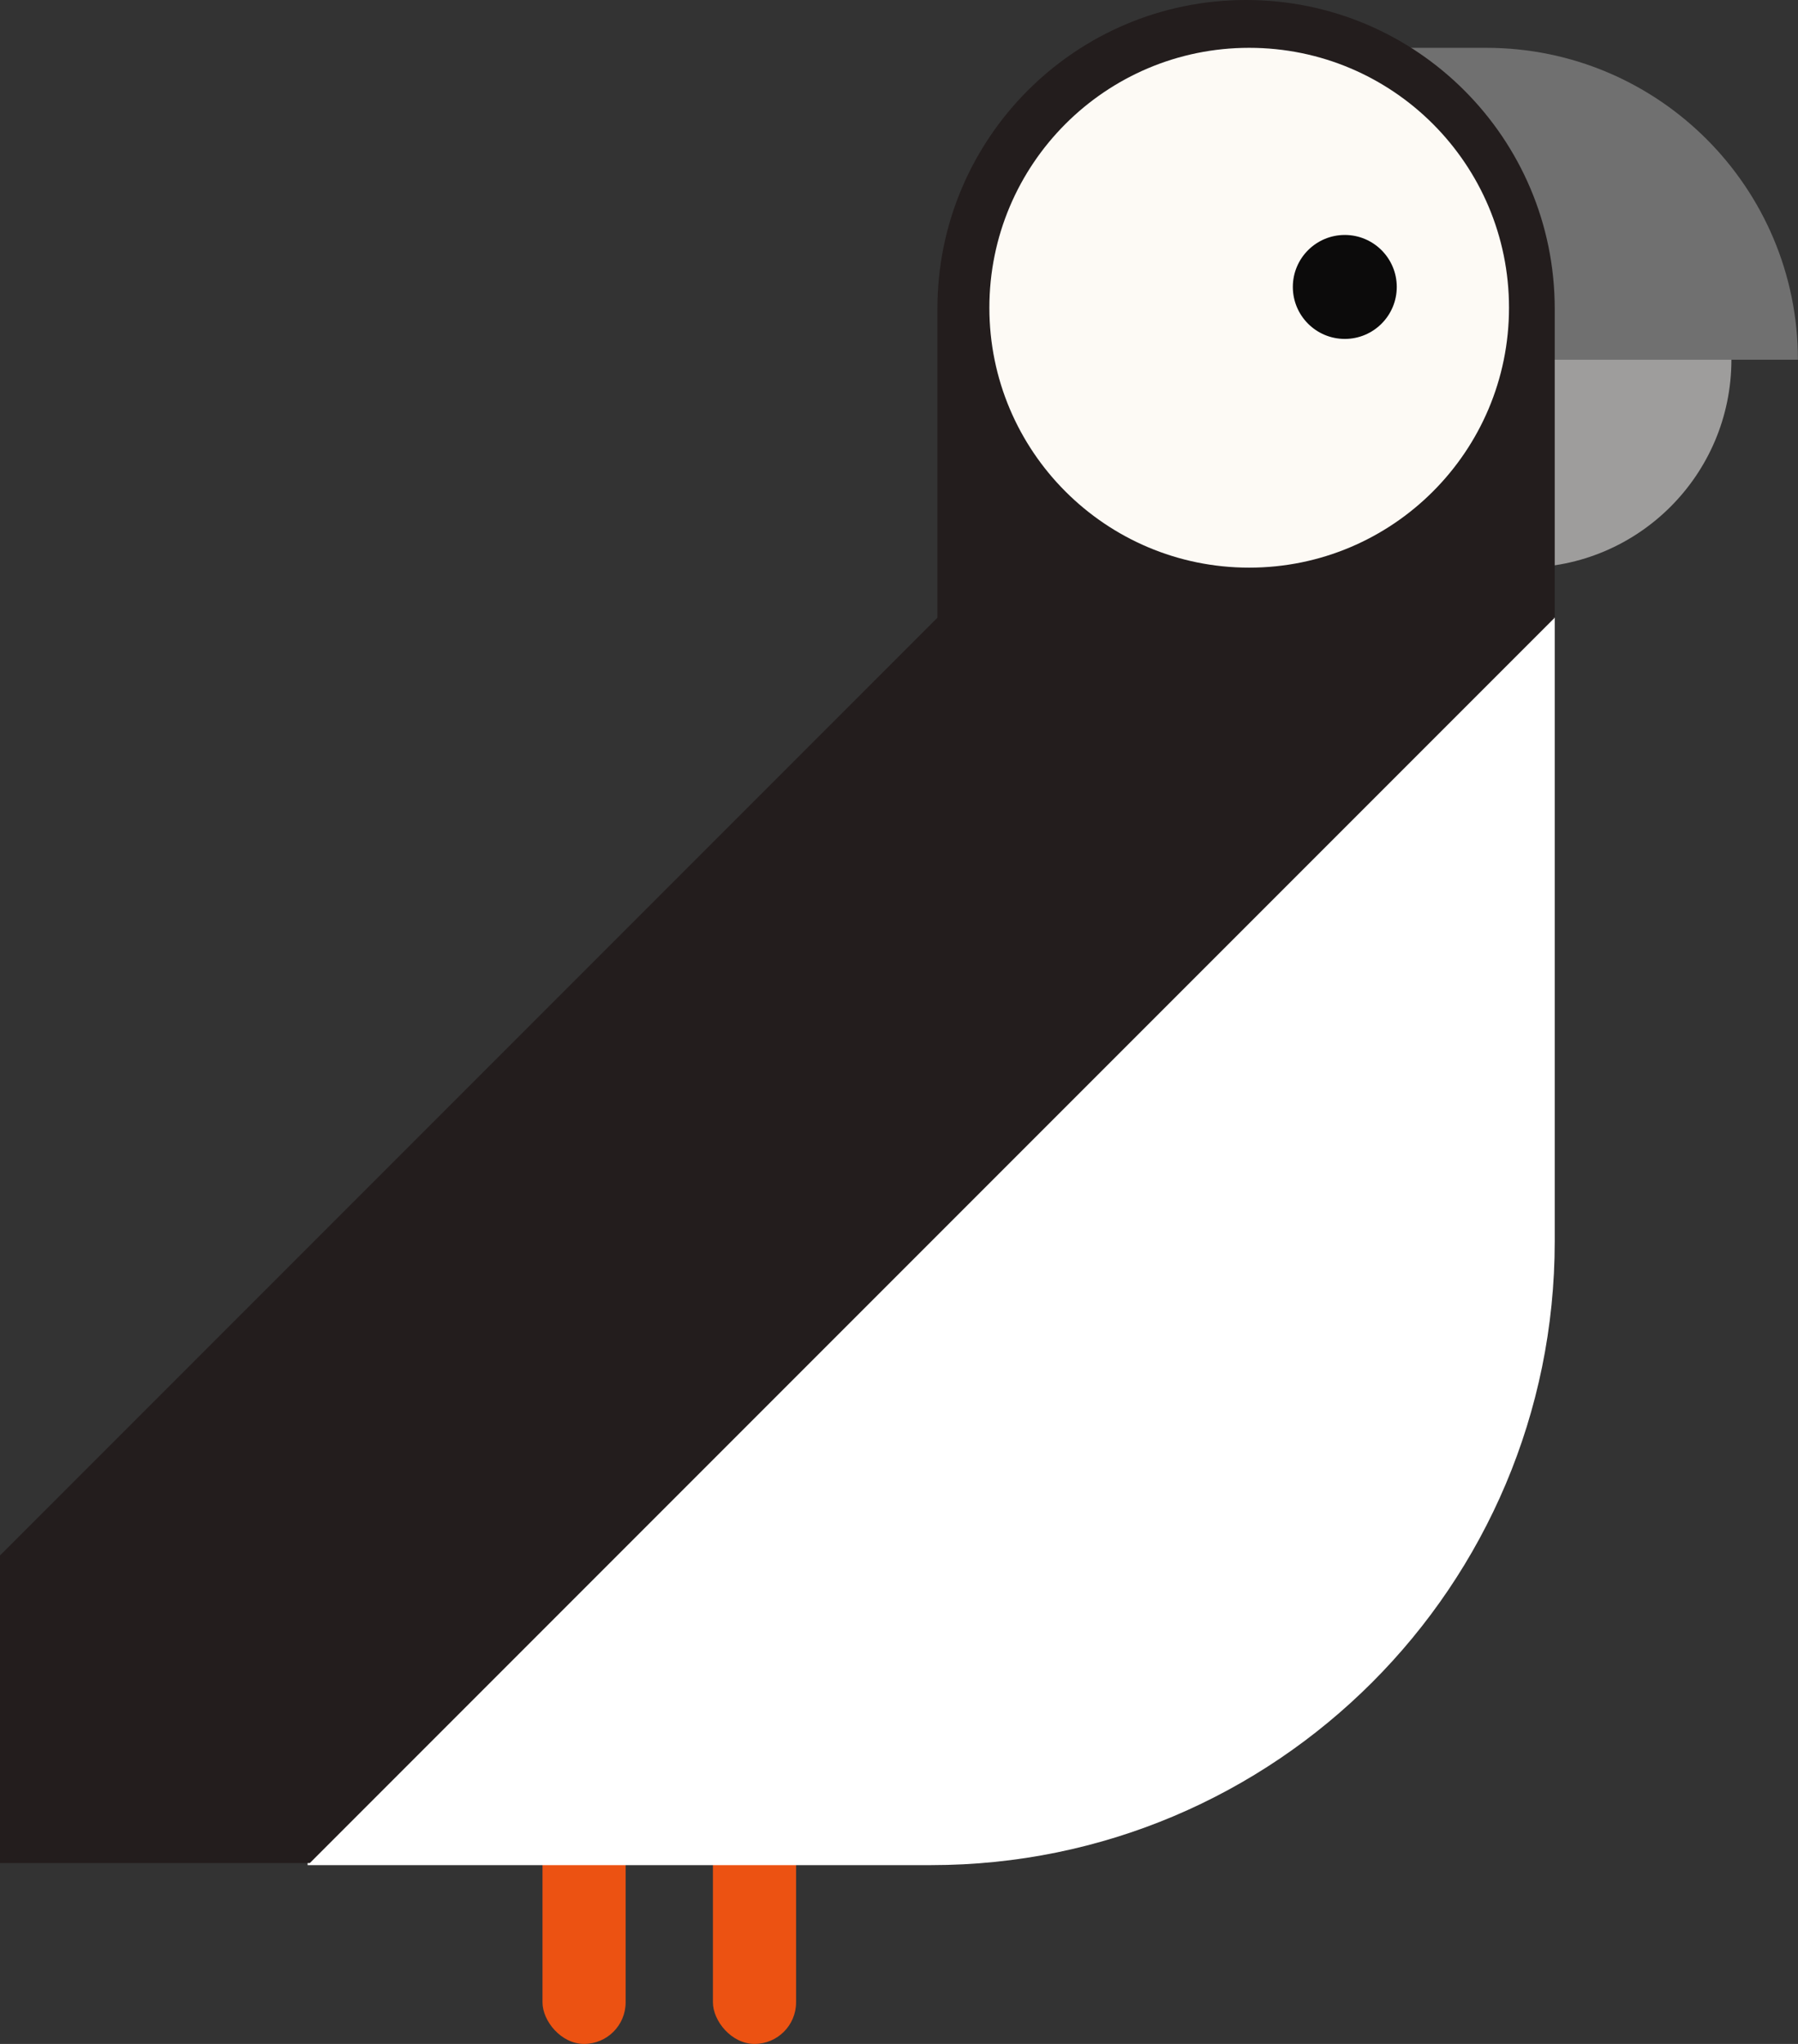 <svg xmlns="http://www.w3.org/2000/svg" width="880" height="1000" fill="none"><rect width="100%" height="100%" fill="#333333" stroke="none"/><rect width="40.692" height="152.594" x="265.514" y="847.406" fill="#EC5212" rx="20.346"/><rect width="40.692" height="152.594" x="348.932" y="847.406" fill="#EC5212" rx="20.346"/><path fill="#fff" d="M150.56 861.648c0-309.01 250.502-559.512 559.511-559.512h50.865v305.188c0 168.551-136.638 305.189-305.188 305.189H150.56z"/><path fill="#9E9D9C" d="M593.082 175.992h254.324c0 56.183-45.546 101.729-101.73 101.729H593.082z"/><path fill="#707070" d="M625.636 23.398h101.729c84.276 0 152.594 68.319 152.594 152.594H625.636z"/><path fill="#231D1D" fill-rule="evenodd" d="M609.868 0C526.435 0 458.8 67.636 458.8 151.068v151.151L.083 760.936H0v150.559h151.644l609.359-609.359h-.067V151.068C760.936 67.635 693.301 0 609.868 0m150.051 302.178h1.017v-.042h-1.017z" clip-rule="evenodd"/><circle cx="611.394" cy="150.56" r="127.162" fill="#FDFAF5"/><circle cx="658.189" cy="140.387" r="25.432" fill="#0C0B0B"/></svg>
